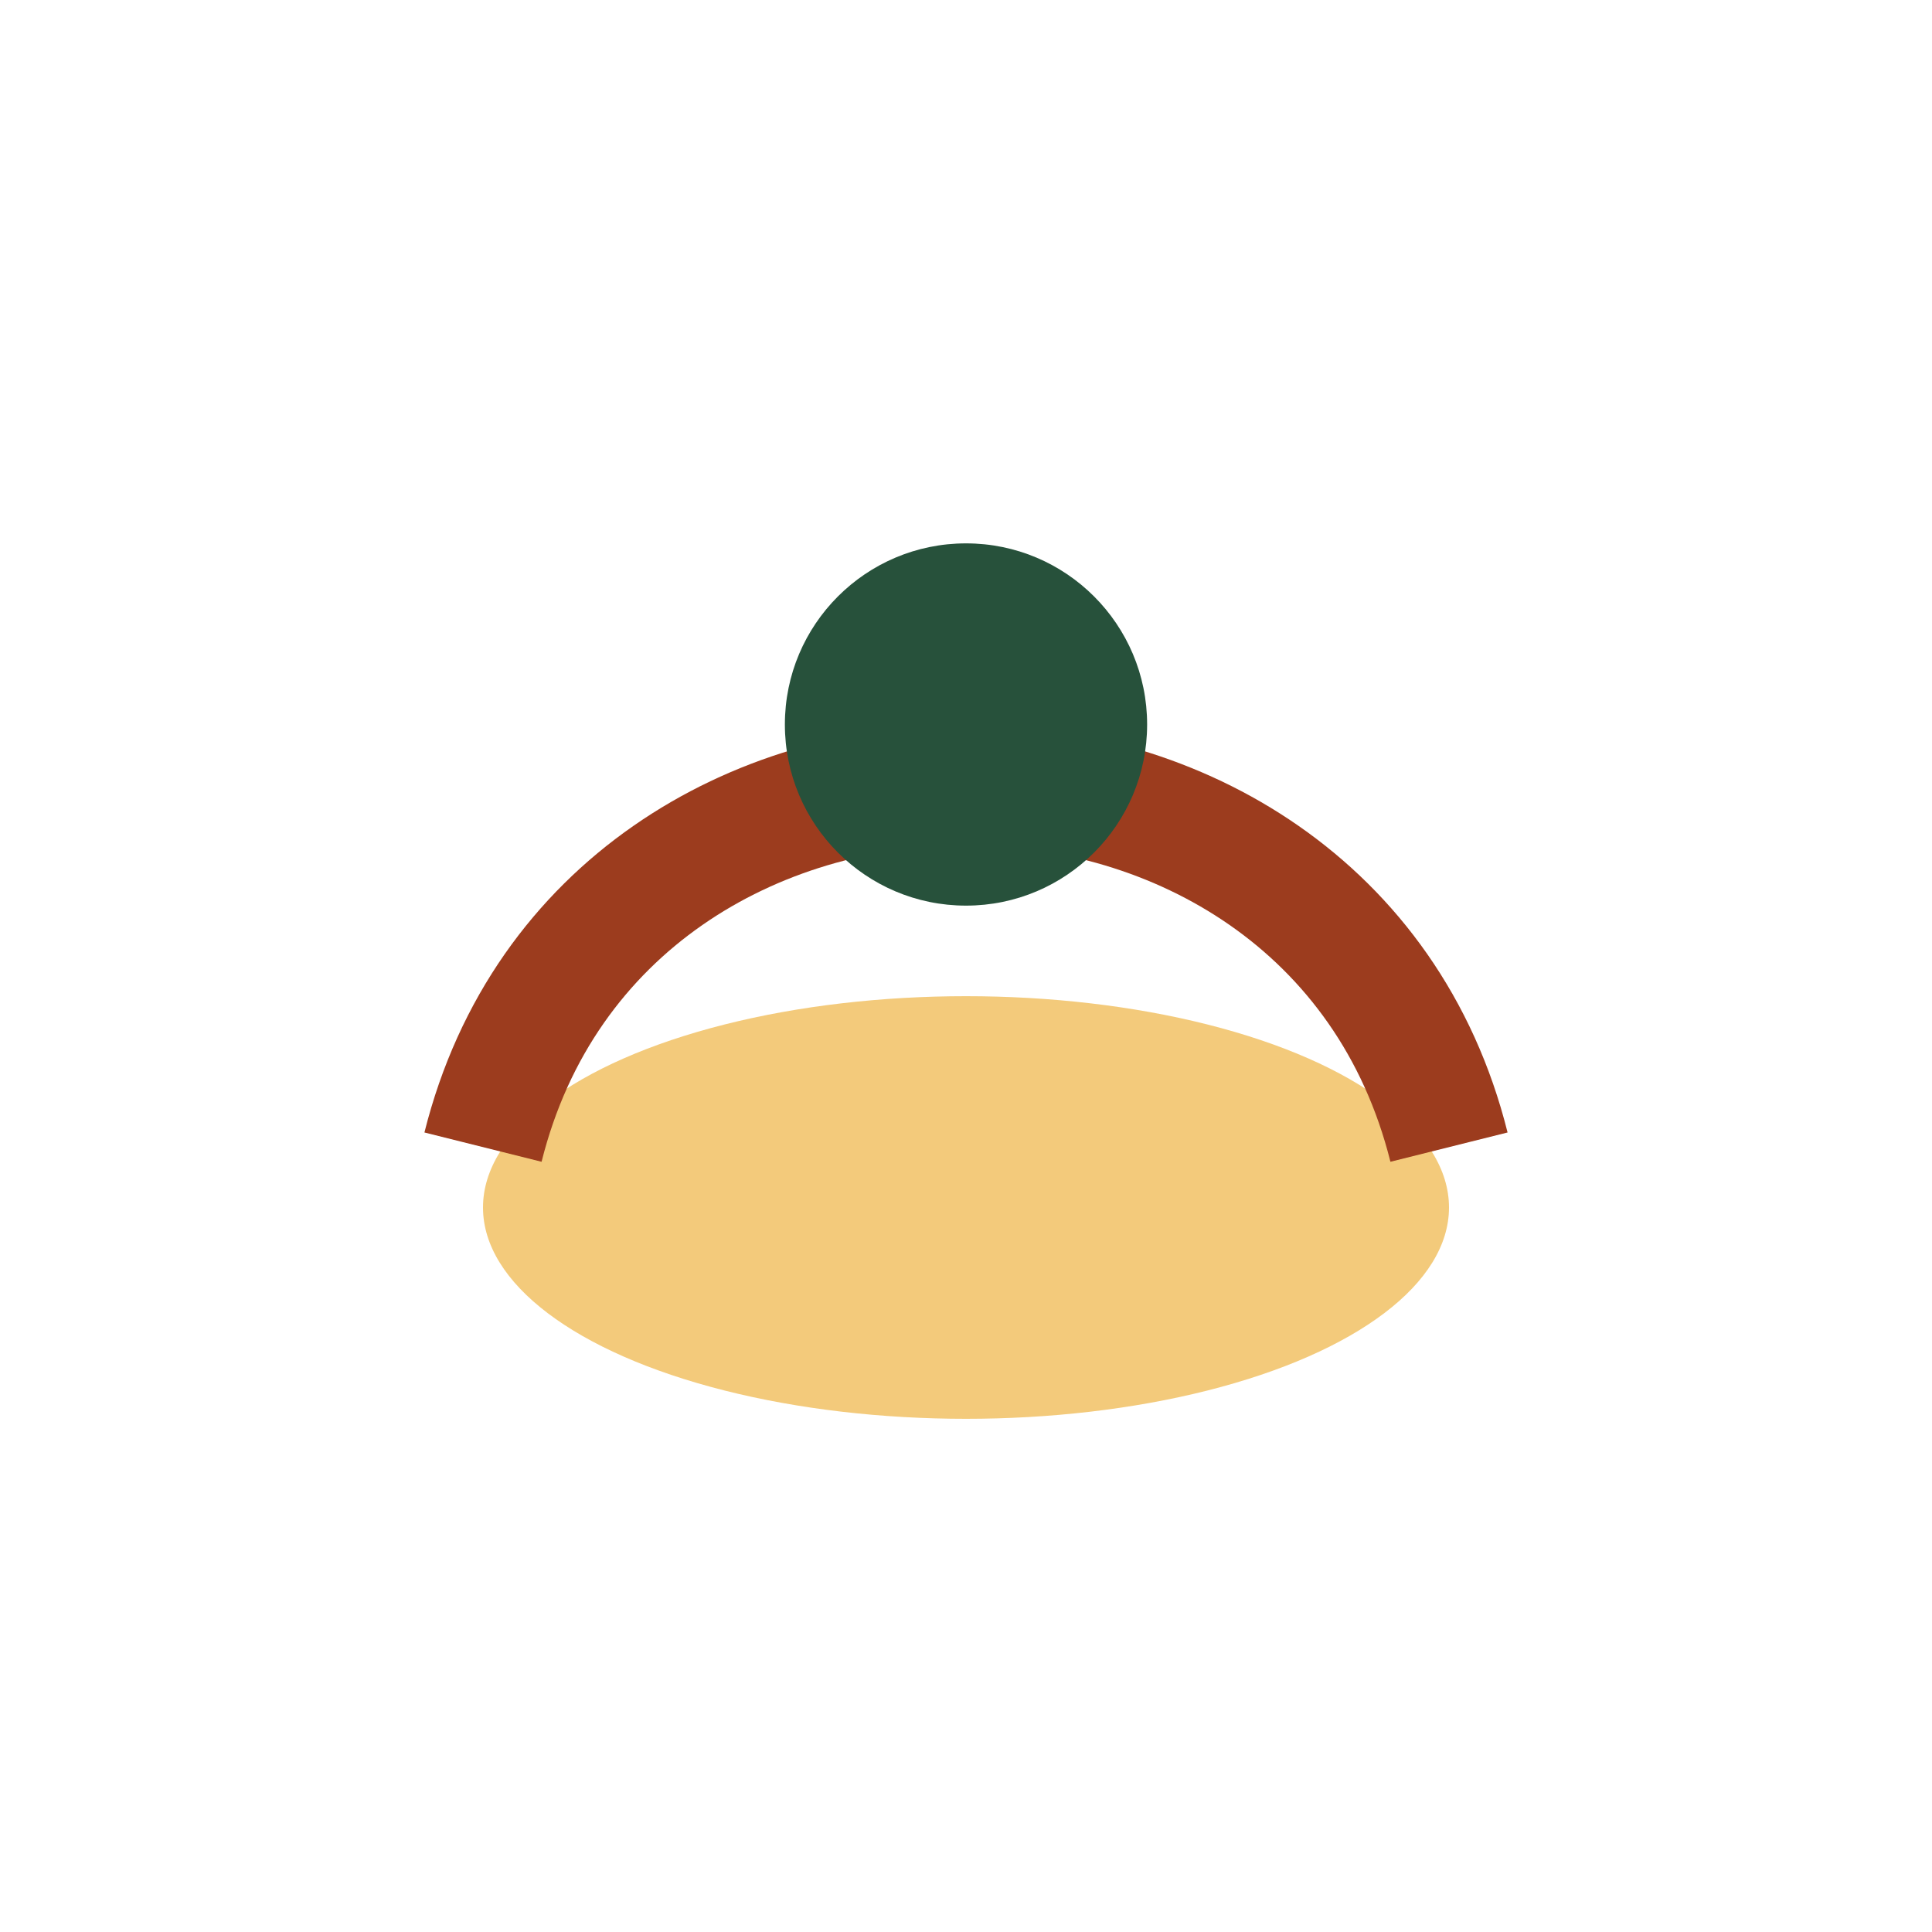 <?xml version="1.0" encoding="UTF-8"?>
<svg xmlns="http://www.w3.org/2000/svg" width="32" height="32" viewBox="0 0 32 32"><ellipse cx="16" cy="20" rx="8" ry="3.5" fill="#F3CA7B"/><path d="M8 19c2-8 14-8 16 0" stroke="#9C3C1E" stroke-width="2" fill="none"/><circle cx="16" cy="12" r="3" fill="#27513B"/></svg>